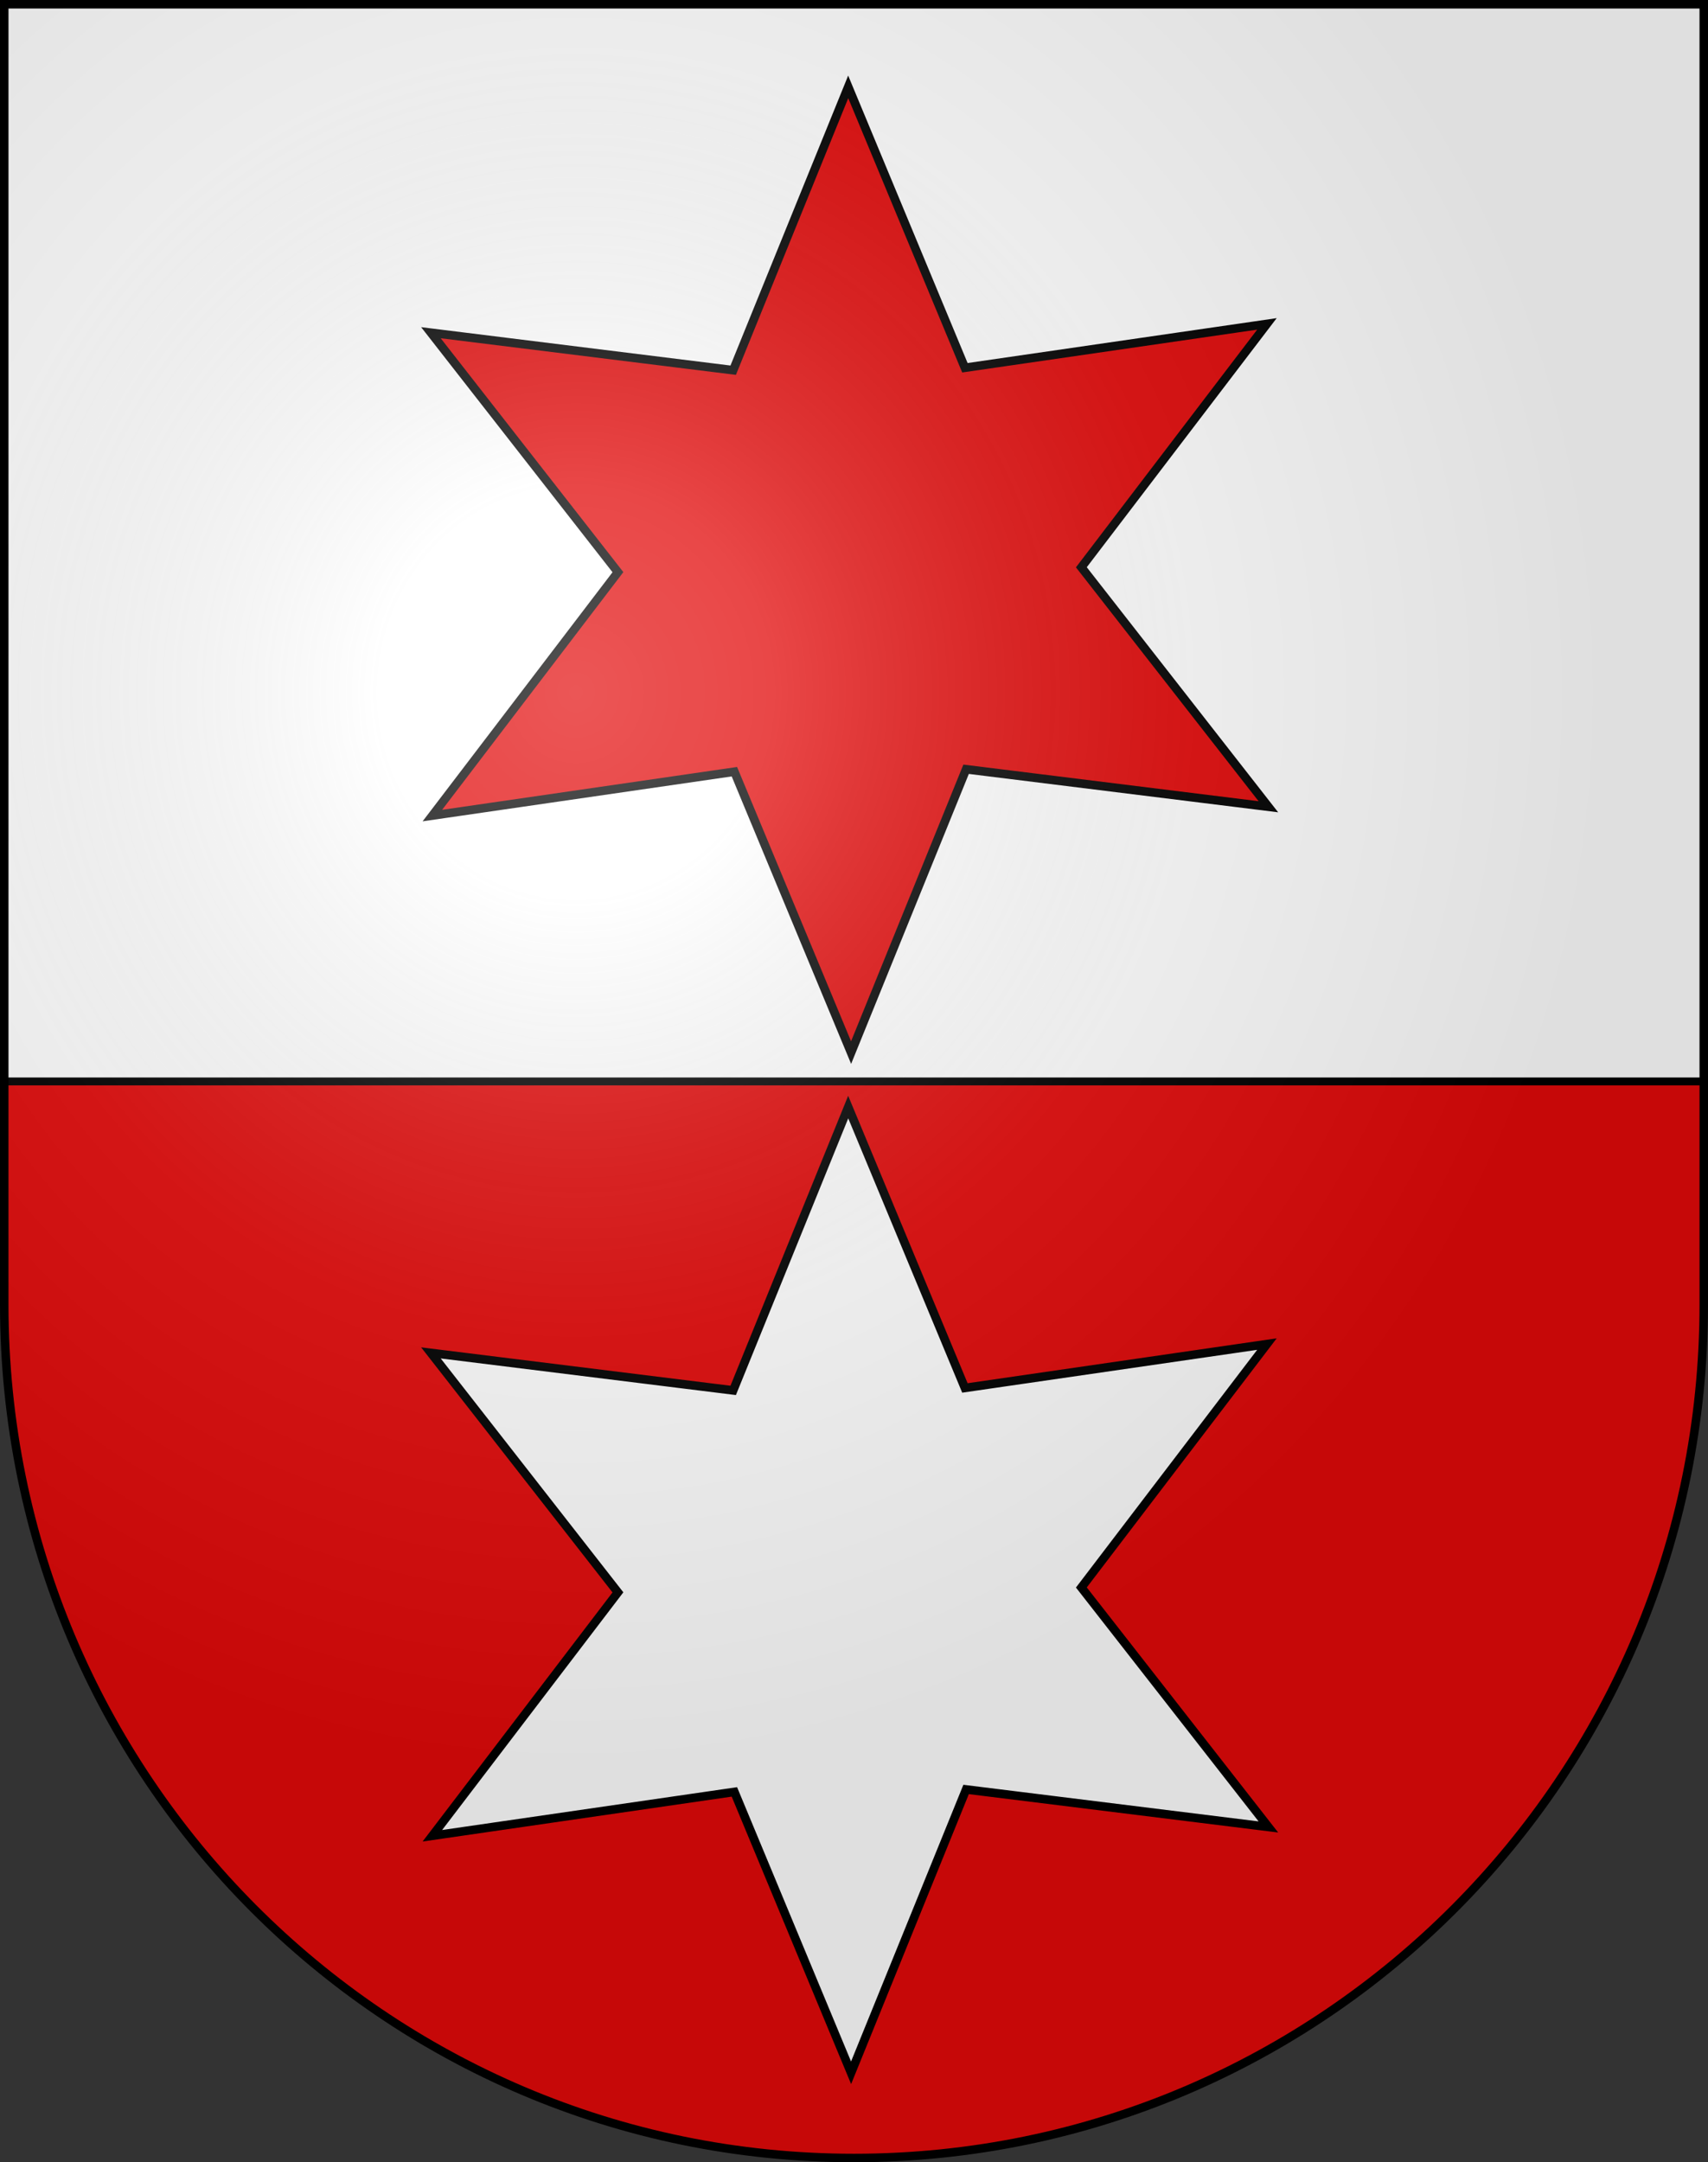 <?xml version="1.0" encoding="UTF-8" standalone="no"?>
<svg
   xmlns:dc="http://purl.org/dc/elements/1.1/"
   xmlns:cc="http://web.resource.org/cc/"
   xmlns:rdf="http://www.w3.org/1999/02/22-rdf-syntax-ns#"
   xmlns:svg="http://www.w3.org/2000/svg"
   xmlns="http://www.w3.org/2000/svg"
   xmlns:xlink="http://www.w3.org/1999/xlink"
   xmlns:sodipodi="http://sodipodi.sourceforge.net/DTD/sodipodi-0.dtd"
   xmlns:inkscape="http://www.inkscape.org/namespaces/inkscape"
   height="763"
   width="603"
   version="1.0"
   id="svg20"
   sodipodi:version="0.32"
   inkscape:version="0.44.1"
   sodipodi:docname="Rümligen-coat of arms.svg"
   sodipodi:docbase="F:\Mis Documentos\Mis imágenes\Encyclopédie\Escudos de Suiza">
  <rect width="100%" height="100%" fill="#333333" stroke="none"/>
  <defs
     id="defs29">
    <linearGradient
       id="linearGradient2893">
      <stop
         style="stop-color:#ffffff;stop-opacity:0.314;"
         offset="0"
         id="stop2895" />
      <stop
         id="stop2897"
         offset="0.19"
         style="stop-color:#ffffff;stop-opacity:0.251;" />
      <stop
         style="stop-color:#6b6b6b;stop-opacity:0.125;"
         offset="0.6"
         id="stop2901" />
      <stop
         style="stop-color:#000000;stop-opacity:0.125;"
         offset="1"
         id="stop2899" />
    </linearGradient>
    <linearGradient
       id="linearGradient2955">
      <stop
         style="stop-color:white;stop-opacity:0;"
         offset="0"
         id="stop2965" />
      <stop
         style="stop-color:black;stop-opacity:0.646;"
         offset="1"
         id="stop2959" />
    </linearGradient>
    <radialGradient
       inkscape:collect="always"
       xlink:href="#linearGradient2893"
       id="radialGradient3236"
       gradientUnits="userSpaceOnUse"
       gradientTransform="matrix(1.215,1.531577e-24,1.464684e-23,1.267,-839.192,-490.489)"
       cx="858.042"
       cy="579.933"
       fx="858.042"
       fy="579.933"
       r="300" />
  </defs>
  <sodipodi:namedview
     inkscape:window-height="682"
     inkscape:window-width="1024"
     inkscape:pageshadow="2"
     inkscape:pageopacity="0.0"
     guidetolerance="10.0"
     gridtolerance="10.0"
     objecttolerance="10.0"
     borderopacity="1.0"
     bordercolor="#666666"
     pagecolor="#ffffff"
     id="base"
     inkscape:zoom="0.48301887"
     inkscape:cx="304.48492"
     inkscape:cy="385.87943"
     inkscape:window-x="-4"
     inkscape:window-y="-4"
     inkscape:current-layer="layer2"
     showgrid="true"
     showguides="true"
     inkscape:guide-bbox="true" />
  <desc
     id="desc22">Coat of Arms of Canton of Freiburg (Fribourg)</desc>
  <g
     inkscape:groupmode="layer"
     id="layer1"
     inkscape:label="Fond écu"
     sodipodi:insensitive="true">
    <path
       id="path1899"
       d="M 1.5,1.5 L 1.5,460.368 C 1.5,626.678 135.815,761.5 301.5,761.5 C 467.185,761.5 601.5,626.678 601.5,460.368 L 601.5,1.5 L 1.5,1.5 z "
       style="fill:#e20909;fill-opacity:1" />
    <rect
       style="opacity:1;fill:white;fill-opacity:1;fill-rule:evenodd;stroke:black;stroke-width:2.781;stroke-miterlimit:4;stroke-dasharray:none;stroke-opacity:1"
       id="rect7275"
       width="600.219"
       height="380.219"
       x="1.391"
       y="1.391" />
  </g>
  <g
     inkscape:groupmode="layer"
     id="layer2"
     inkscape:label="Meubles"
     sodipodi:insensitive="true">
    <path
       sodipodi:type="star"
       style="opacity:1;fill:white;fill-opacity:1;fill-rule:evenodd;stroke:black;stroke-width:3;stroke-miterlimit:4;stroke-dasharray:none;stroke-opacity:1"
       id="path8162"
       sodipodi:sides="6"
       sodipodi:cx="246.36719"
       sodipodi:cy="146.04688"
       sodipodi:r1="168.71458"
       sodipodi:r2="80.994087"
       sodipodi:arg1="0.51305791"
       sodipodi:arg2="1.0366567"
       inkscape:flatsided="false"
       inkscape:rounded="0"
       inkscape:randomized="0"
       d="M 393.359,228.859 L 287.601,215.759 L 248.146,314.752 L 206.612,216.613 L 101.153,231.94 L 165.378,146.901 L 99.375,63.234 L 205.133,76.335 L 244.589,-22.658 L 286.123,75.481 L 391.581,60.154 L 327.357,145.193 L 393.359,228.859 z "
       transform="matrix(1.01,0,-7.630434e-3,1.01,52.246,413.537)" />
    <path
       transform="matrix(1.01,0,-7.630366e-3,1.01,52.246,53.537)"
       d="M 393.359,228.859 L 287.601,215.759 L 248.146,314.752 L 206.612,216.613 L 101.153,231.94 L 165.378,146.901 L 99.375,63.234 L 205.133,76.335 L 244.589,-22.658 L 286.123,75.481 L 391.581,60.154 L 327.357,145.193 L 393.359,228.859 z "
       inkscape:randomized="0"
       inkscape:rounded="0"
       inkscape:flatsided="false"
       sodipodi:arg2="1.0366567"
       sodipodi:arg1="0.51305791"
       sodipodi:r2="80.994087"
       sodipodi:r1="168.71458"
       sodipodi:cy="146.04688"
       sodipodi:cx="246.36719"
       sodipodi:sides="6"
       id="path8164"
       style="opacity:1;fill:#e20909;fill-opacity:1;fill-rule:evenodd;stroke:black;stroke-width:3;stroke-miterlimit:4;stroke-dasharray:none;stroke-opacity:1"
       sodipodi:type="star" />
  </g>
  <g
     inkscape:groupmode="layer"
     id="layer3"
     inkscape:label="Reflet final"
     style="display:inline"
     sodipodi:insensitive="true">
    <path
       style="fill:url(#radialGradient3236);fill-opacity:1"
       d="M 1.5,1.5 L 1.5,460.368 C 1.5,626.679 135.815,761.5 301.5,761.5 C 467.185,761.5 601.5,626.679 601.5,460.368 L 601.5,1.5 L 1.5,1.5 z "
       id="path2346" />
  </g>
  <g
     inkscape:groupmode="layer"
     id="layer4"
     inkscape:label="Contour final"
     style="display:inline"
     sodipodi:insensitive="true">
    <path
       style="fill:none;fill-opacity:1;stroke:#000000;stroke-width:3;stroke-miterlimit:4;stroke-dasharray:none;stroke-opacity:1"
       d="M 1.5,1.5 L 1.5,460.368 C 1.5,626.679 135.815,761.5 301.5,761.5 C 467.185,761.5 601.5,626.679 601.5,460.368 L 601.5,1.5 L 1.5,1.5 z "
       id="path3239" />
  </g>
</svg>
